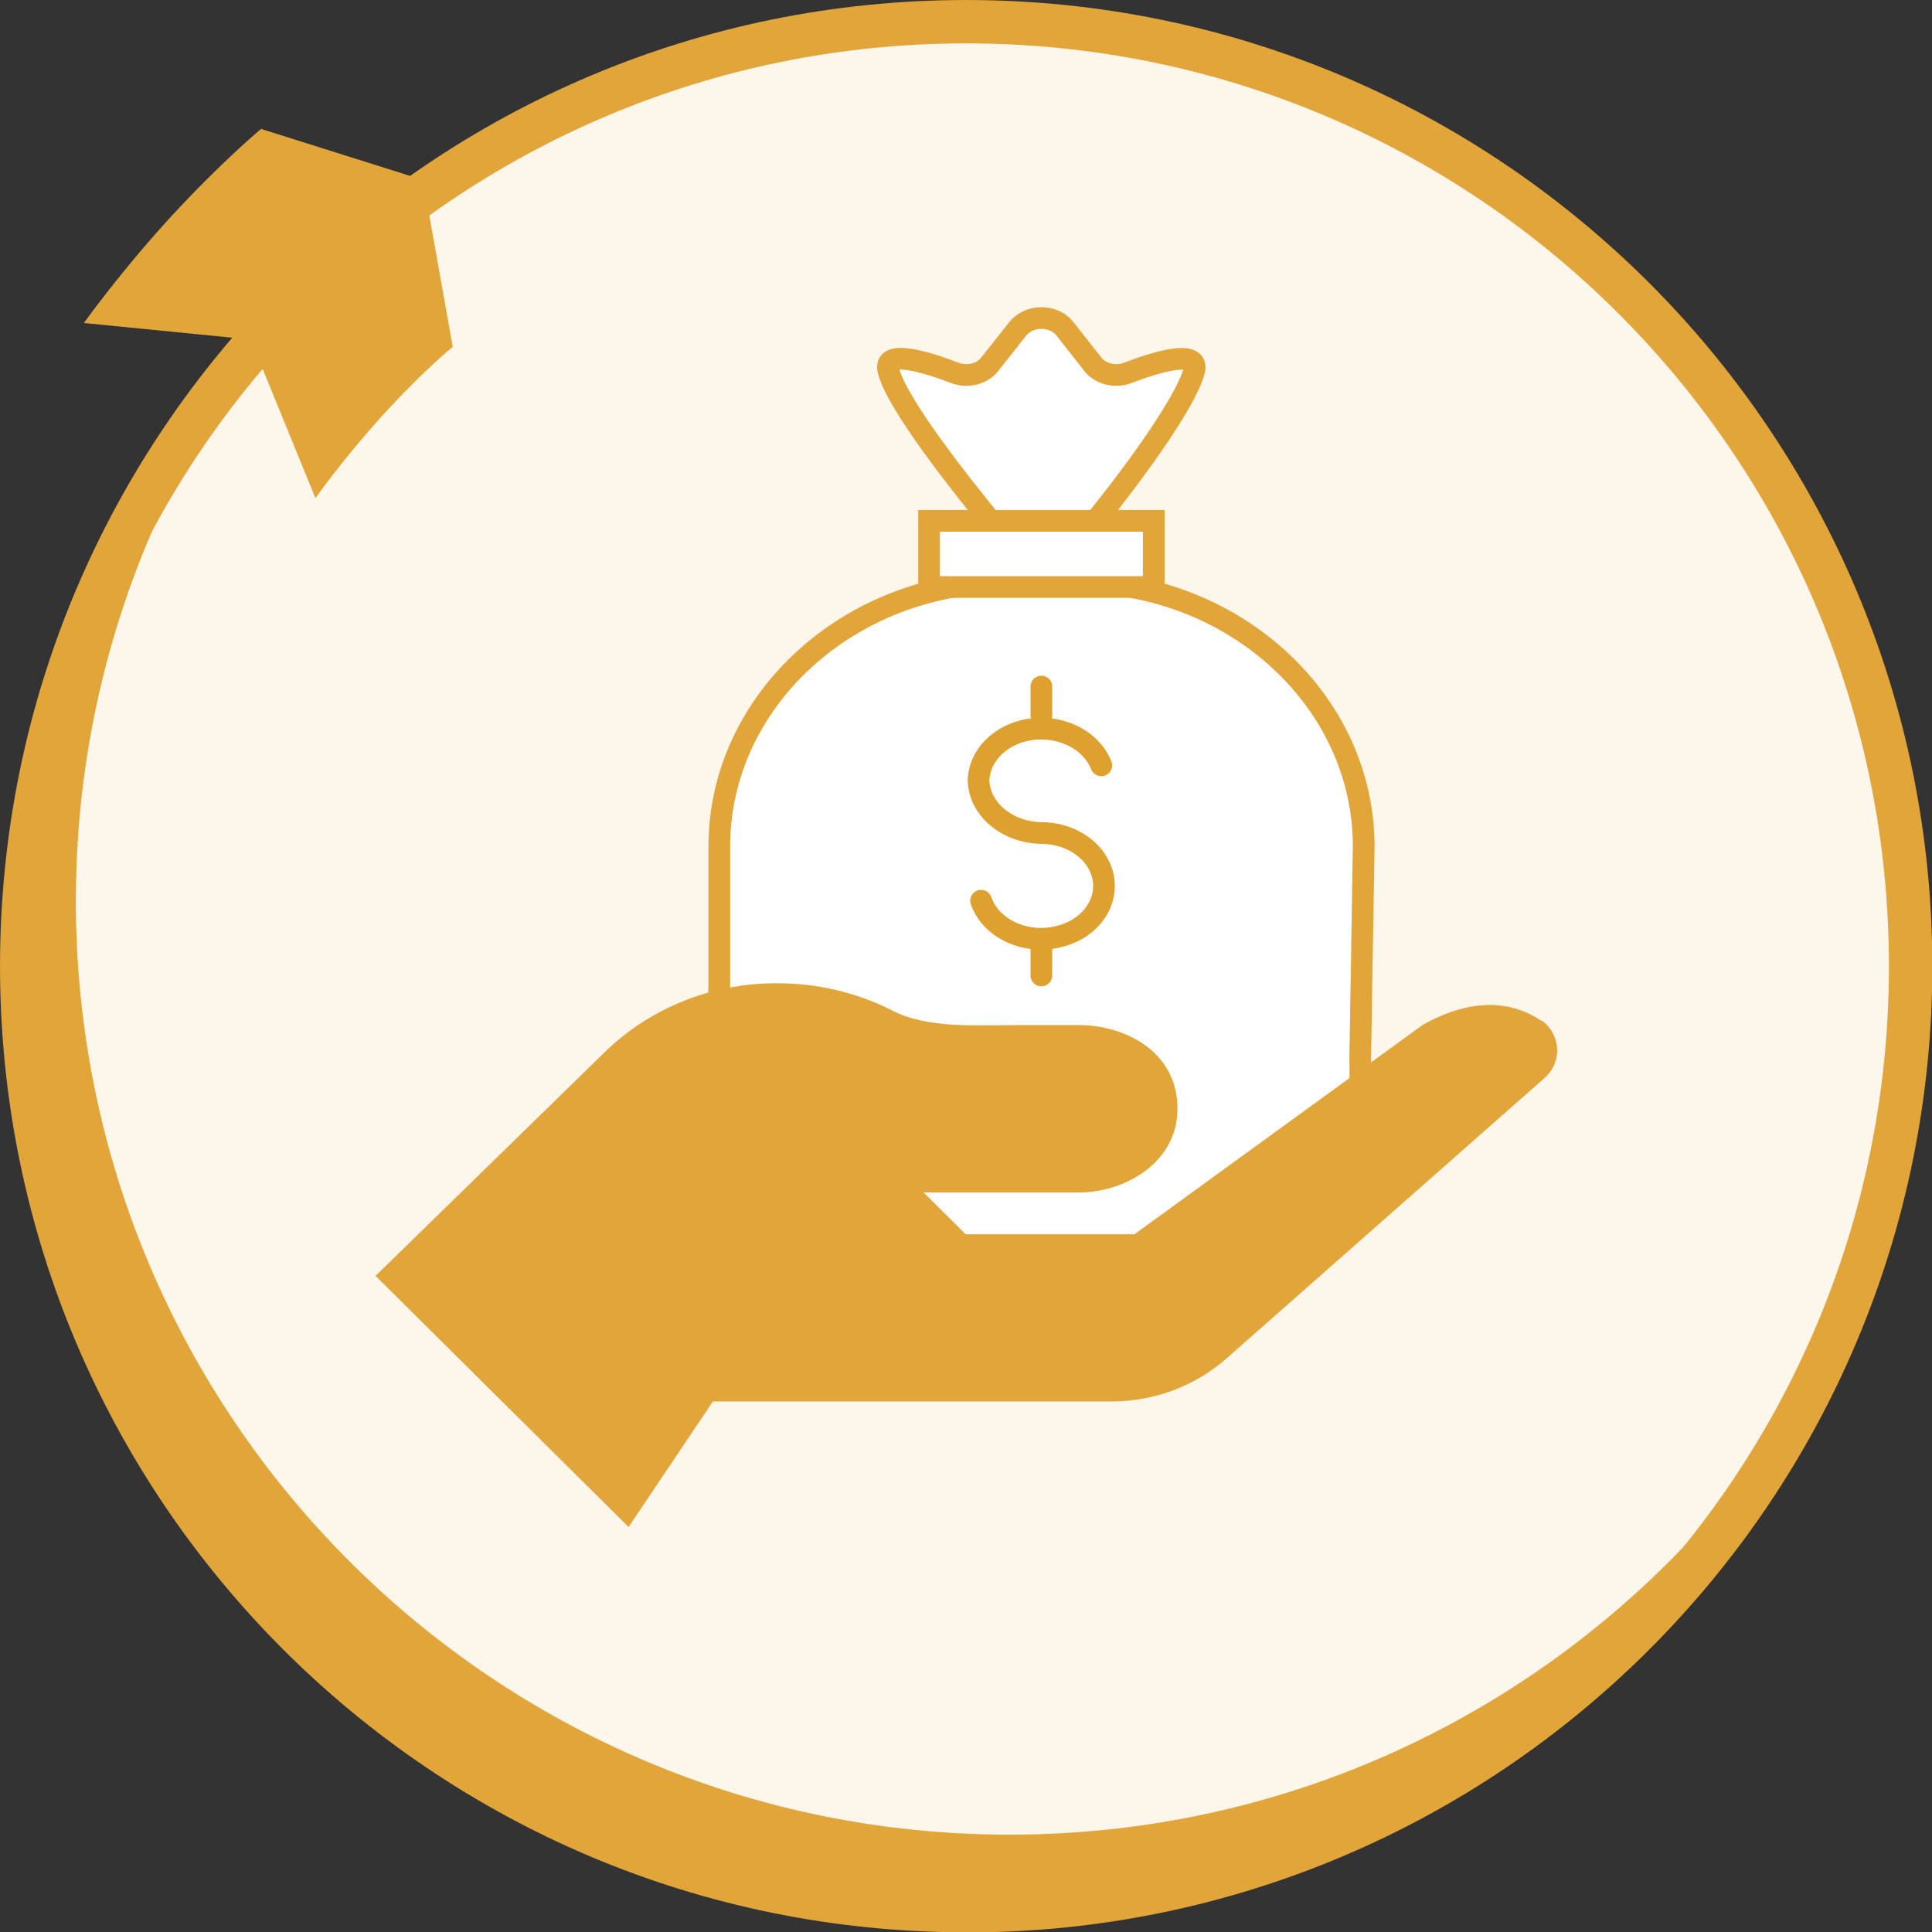 <?xml version="1.0" encoding="UTF-8"?>
<svg xmlns="http://www.w3.org/2000/svg" xmlns:xlink="http://www.w3.org/1999/xlink" width="80px" height="80px" viewBox="0 0 80 80" version="1.1">
<rect x="0" y="0" width="80" height="80" fill="#333333" stroke="none"/>
<g id="surface1">
<path style="fill-rule:nonzero;fill:rgb(98.824%,96.471%,92.157%);fill-opacity:1;stroke-width:2;stroke-linecap:butt;stroke-linejoin:miter;stroke:rgb(88.627%,64.706%,22.353%);stroke-opacity:1;stroke-miterlimit:10;" d="M 44.551 88.109 C 68.599 88.109 88.101 68.612 88.101 44.559 C 88.101 20.511 68.612 1.001 44.551 1.001 C 20.489 1.001 1.001 20.498 1.001 44.551 C 1.001 68.599 20.498 88.101 44.551 88.101 " transform="matrix(0.898,0,0,0.898,0,0)"/>
<path style="fill-rule:nonzero;fill:rgb(88.627%,64.706%,22.353%);fill-opacity:1;stroke-width:1;stroke-linecap:butt;stroke-linejoin:miter;stroke:rgb(88.627%,64.706%,22.353%);stroke-opacity:1;stroke-miterlimit:10;" d="M 46.552 85.098 C 22.499 85.098 2.998 65.601 2.998 41.548 C 2.998 33.312 5.291 25.61 9.259 19.04 C 4.068 26.211 1.001 35.022 1.001 44.551 C 1.001 68.599 20.498 88.101 44.551 88.101 C 60.358 88.101 74.212 79.668 81.839 67.059 C 73.929 77.989 61.072 85.098 46.552 85.098 Z M 46.552 85.098 " transform="matrix(0.898,0,0,0.898,0,0)"/>
<path style=" stroke:none;fill-rule:nonzero;fill:rgb(88.627%,64.706%,22.353%);fill-opacity:1;" d="M 10.816 5.34 L 17.516 7.453 L 18.746 14.363 C 18.746 14.363 17.516 15.352 15.793 17.254 C 14.078 19.16 13.062 20.629 13.062 20.629 L 10.379 14.059 L 3.473 13.375 C 3.473 13.375 5.008 11.223 7.082 8.969 C 9.156 6.715 10.816 5.332 10.816 5.332 "/>
<path style="fill-rule:nonzero;fill:rgb(100%,100%,100%);fill-opacity:1;stroke-width:1;stroke-linecap:butt;stroke-linejoin:miter;stroke:rgb(88.627%,64.706%,22.353%);stroke-opacity:1;stroke-miterlimit:4;" d="M 62.882 39.029 C 62.882 32.32 56.912 26.842 49.62 26.842 L 46.43 26.842 C 39.138 26.842 33.168 32.328 33.168 39.029 L 33.168 45.421 C 33.168 45.421 32.32 60.532 42.319 60.532 C 52.322 60.532 63.121 59.079 62.721 48.802 Z M 62.882 39.029 " transform="matrix(0.898,0,0,0.898,0,0)"/>
<path style="fill-rule:nonzero;fill:rgb(100%,100%,100%);fill-opacity:1;stroke-width:1;stroke-linecap:butt;stroke-linejoin:miter;stroke:rgb(88.627%,64.706%,22.353%);stroke-opacity:1;stroke-miterlimit:4;" d="M 50.09 24.531 C 52.061 22.151 54.641 18.64 55.058 17.121 C 55.35 16.06 53.301 16.699 52.008 17.191 C 51.421 17.422 50.712 17.239 50.368 16.769 L 49.128 15.19 C 48.749 14.672 47.949 14.511 47.34 14.828 C 47.17 14.92 47.022 15.042 46.909 15.19 L 45.66 16.769 C 45.321 17.239 44.62 17.422 44.02 17.191 C 42.732 16.699 40.678 16.06 40.97 17.108 C 41.379 18.631 44.12 22.138 46.091 24.531 Z M 50.09 24.531 " transform="matrix(0.898,0,0,0.898,0,0)"/>
<path style="fill:none;stroke-width:1;stroke-linecap:round;stroke-linejoin:round;stroke:rgb(87.059%,62.745%,18.431%);stroke-opacity:1;stroke-miterlimit:4;" d="M 45.238 41.531 C 45.682 42.819 47.279 43.572 48.819 43.189 C 50.351 42.819 51.238 41.47 50.79 40.169 C 50.429 39.129 49.302 38.411 48.01 38.411 C 46.439 38.381 45.169 37.319 45.121 36.001 C 45.151 34.652 46.469 33.569 48.071 33.599 C 49.311 33.621 50.39 34.3 50.781 35.292 " transform="matrix(0.898,0,0,0.898,0,0)"/>
<path style="fill:none;stroke-width:1;stroke-linecap:round;stroke-linejoin:round;stroke:rgb(87.059%,62.745%,18.431%);stroke-opacity:1;stroke-miterlimit:4;" d="M 48.018 43.659 L 48.018 44.981 " transform="matrix(0.898,0,0,0.898,0,0)"/>
<path style="fill:none;stroke-width:1;stroke-linecap:round;stroke-linejoin:round;stroke:rgb(87.059%,62.745%,18.431%);stroke-opacity:1;stroke-miterlimit:4;" d="M 48.018 31.658 L 48.018 32.981 " transform="matrix(0.898,0,0,0.898,0,0)"/>
<path style="fill-rule:nonzero;fill:rgb(100%,100%,100%);fill-opacity:1;stroke-width:1;stroke-linecap:butt;stroke-linejoin:miter;stroke:rgb(88.627%,64.706%,22.353%);stroke-opacity:1;stroke-miterlimit:4;" d="M 42.841 24.018 L 53.201 24.018 L 53.201 27.068 L 42.841 27.068 Z M 42.841 24.018 " transform="matrix(0.898,0,0,0.898,0,0)"/>
<path style=" stroke:none;fill-rule:nonzero;fill:rgb(88.627%,64.706%,22.353%);fill-opacity:1;" d="M 63.82 42.266 C 61.918 40.984 59.855 41.898 58.902 42.445 L 46.973 51.109 L 39.988 51.109 L 38.246 49.379 L 44.664 49.379 C 46.594 49.379 48.758 48.129 48.758 45.91 C 48.758 43.551 46.594 42.445 44.664 42.445 L 42.258 42.445 C 40.473 42.445 38.379 42.609 36.918 41.828 C 35.453 41.09 33.836 40.715 32.195 40.715 C 29.473 40.695 26.859 41.754 24.957 43.648 L 15.551 52.832 L 26.027 63.23 L 29.52 58.031 L 46.027 58.031 C 47.797 58.031 49.492 57.395 50.805 56.234 L 63.957 44.637 C 64.602 44.07 64.656 43.109 64.082 42.473 C 64.012 42.391 63.93 42.32 63.84 42.258 Z M 63.82 42.266 "/>
</g>
</svg>
